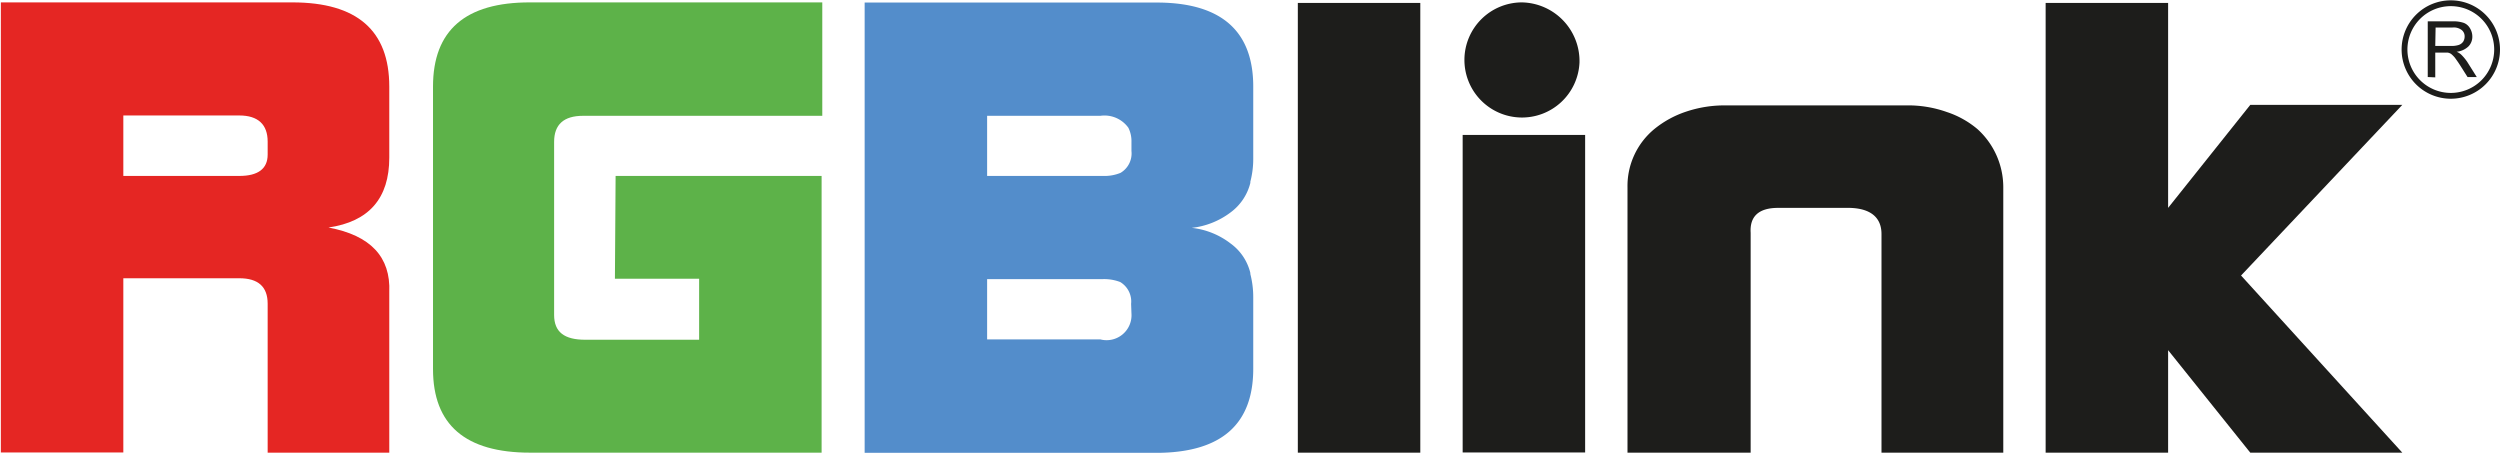 <svg id="katman_1" data-name="katman 1" xmlns="http://www.w3.org/2000/svg" viewBox="0 0 146.36 26.5"><defs><style>.cls-1{fill:#e52623;}.cls-2{fill:#5db249;}.cls-3{fill:#1d1d1b;}.cls-4{fill:#538dcb;}</style></defs><title>RGBlink-logo</title><path class="cls-1" d="M1215,295.72h-7.12V287c0-1-.56-1.49-1.66-1.49h-6.79v10.2h-7.17V269.36h17.07q5.67,0,5.67,4.93v4.16q0,3.57-3.56,4.09,3.69.69,3.56,3.78Zm-8.78-16.2c1.1,0,1.66-.42,1.66-1.25v-.76c0-1-.56-1.53-1.66-1.53h-6.79v3.54Z" transform="translate(-1192.21 -269.22)"/><path class="cls-2" d="M1228.25,279.52h12.06v16.2h-17.07q-5.68,0-5.68-4.89V274.29q0-4.94,5.68-4.93h17.11V276h-14c-1.14,0-1.7.51-1.7,1.53v10.13c0,1,.6,1.45,1.82,1.45h6.67v-3.57h-4.93Z" transform="translate(-1192.21 -269.22)"/><path class="cls-3" d="M1309.49,280.18v15.54h-7.13v-12.8c0-1-.68-1.5-1.86-1.53h-4.19c-1.13,0-1.67.49-1.61,1.46v12.87h-7.21V280.18a4.32,4.32,0,0,1,1.59-3.42,5.86,5.86,0,0,1,1.83-1,7.06,7.06,0,0,1,2.3-.37h10.6a6.79,6.79,0,0,1,2.38.39,5.38,5.38,0,0,1,1.79,1,4.59,4.59,0,0,1,1.51,3.38" transform="translate(-1192.21 -269.22)"/><polygon class="cls-3" points="131.2 16.13 140.64 26.5 131.74 26.5 126.93 20.5 126.93 26.5 119.76 26.5 119.76 0.17 126.93 0.17 126.93 12.17 131.74 6.14 140.64 6.14 131.2 16.13"/><rect class="cls-3" x="75.98" y="0.17" width="7.17" height="26.33"/><rect class="cls-3" x="85.63" y="7.9" width="7.17" height="18.59"/><path class="cls-3" d="M1284.68,272.88a3.37,3.37,0,1,1-3.37-3.52,3.44,3.44,0,0,1,3.37,3.52" transform="translate(-1192.21 -269.22)"/><path class="cls-4" d="M1265.58,274.29c0-3.23-1.84-4.87-5.49-4.92h-17.26v26.36h17.26c3.65-.06,5.49-1.69,5.49-4.92v-4.16a5.46,5.46,0,0,0-.17-1.39l0-.06a3,3,0,0,0-1.15-1.72,4.52,4.52,0,0,0-2.28-.92h0a4.61,4.61,0,0,0,2.28-.91,3.06,3.06,0,0,0,1.15-1.72l0-.07a5.32,5.32,0,0,0,.17-1.38Zm-7.13,13.28a1.46,1.46,0,0,1-1.82,1.52H1250v-3.53h6.79a2.64,2.64,0,0,1,1,.17,1.33,1.33,0,0,1,.64,1.28Zm0-9.51a1.32,1.32,0,0,1-.64,1.28,2.45,2.45,0,0,1-1,.18H1250V276h6.63a1.72,1.72,0,0,1,1.64.7,1.76,1.76,0,0,1,.18.83Z" transform="translate(-1192.21 -269.22)"/><path class="cls-3" d="M1335.69,275a2.88,2.88,0,1,1,2.88-2.88,2.88,2.88,0,0,1-2.88,2.88m0-5.42a2.54,2.54,0,1,0,2.54,2.54,2.54,2.54,0,0,0-2.54-2.54" transform="translate(-1192.21 -269.22)"/><path class="cls-3" d="M1334.34,273.73v-3.26h1.45a1.86,1.86,0,0,1,.66.09.72.72,0,0,1,.36.31.93.93,0,0,1,.14.49.8.8,0,0,1-.23.58,1.17,1.17,0,0,1-.69.31.89.89,0,0,1,.26.16,2.72,2.72,0,0,1,.36.43l.56.89h-.54l-.43-.68c-.13-.2-.23-.34-.31-.45a1.5,1.5,0,0,0-.22-.22.5.5,0,0,0-.2-.08l-.24,0h-.49v1.45Zm.44-1.82h.92a1.38,1.38,0,0,0,.46-.06.52.52,0,0,0,.26-.2.57.57,0,0,0,.08-.29.47.47,0,0,0-.17-.38.76.76,0,0,0-.53-.15h-1Z" transform="translate(-1192.21 -269.22)"/></svg>